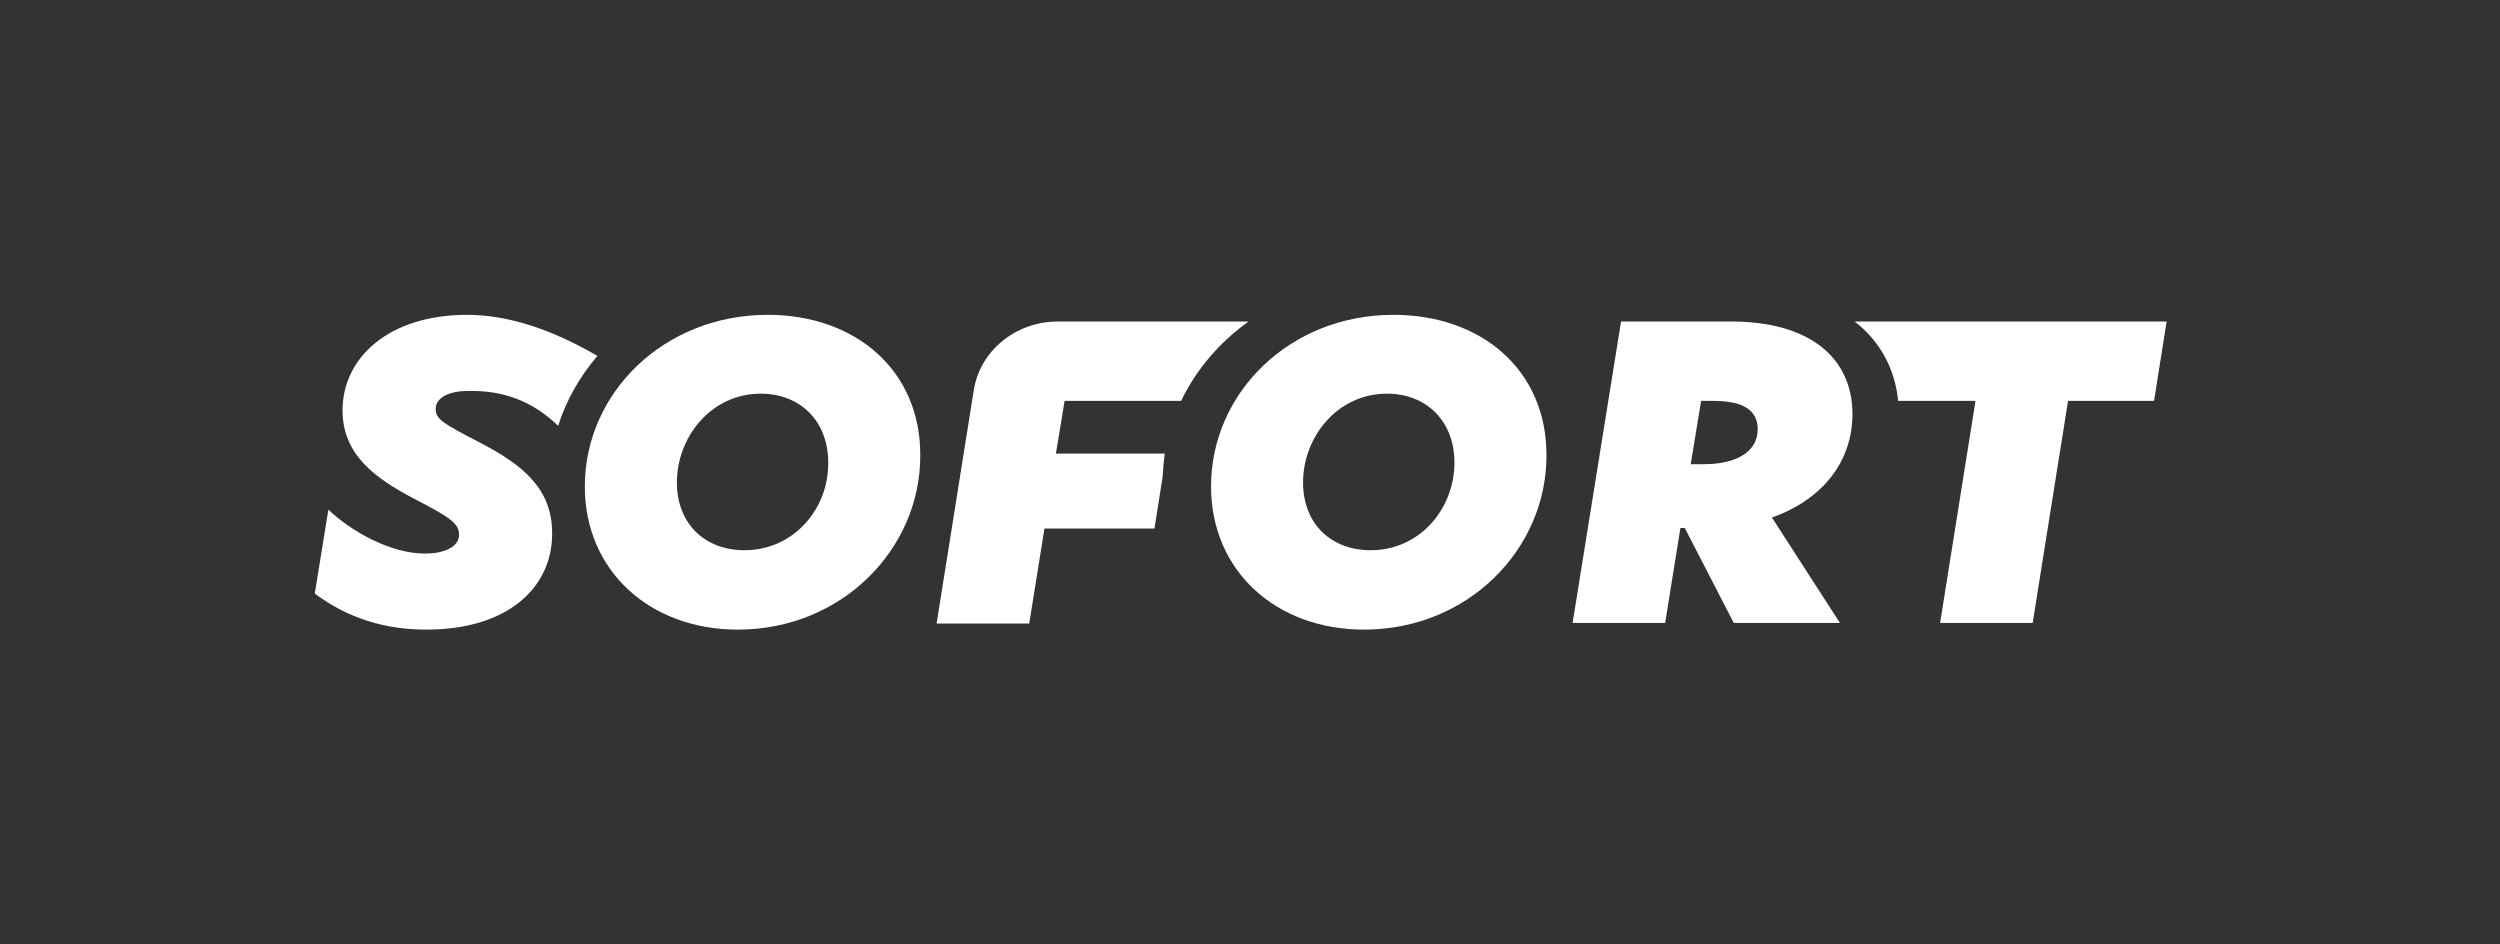 <svg width="45" height="17" viewBox="0 0 45 17" fill="none" xmlns="http://www.w3.org/2000/svg">
<rect x="0" y="0" width="45" height="17" fill="#333333" stroke="none"/>
<path d="M13.82 5.667C11.948 5.667 10.527 7.076 10.527 8.755C10.527 10.274 11.694 11.333 13.281 11.333C15.153 11.333 16.565 9.884 16.565 8.205C16.575 6.676 15.408 5.667 13.82 5.667ZM13.399 9.904C12.684 9.904 12.184 9.424 12.184 8.685C12.184 7.865 12.801 7.086 13.693 7.086C14.409 7.086 14.908 7.585 14.908 8.325C14.918 9.154 14.291 9.904 13.399 9.904Z" fill="#fff"/>
<path d="M25.082 5.667C23.21 5.667 21.799 7.076 21.799 8.755C21.799 10.274 22.965 11.333 24.553 11.333C26.425 11.333 27.836 9.884 27.836 8.205C27.846 6.676 26.68 5.667 25.082 5.667ZM24.671 9.904C23.955 9.904 23.455 9.424 23.455 8.685C23.455 7.865 24.073 7.086 24.965 7.086C25.68 7.086 26.18 7.585 26.18 8.325C26.18 9.154 25.562 9.904 24.671 9.904Z" fill="#fff"/>
<path d="M33.344 7.456C33.344 6.436 32.57 5.787 31.159 5.787H29.179L28.307 11.213H29.973L30.247 9.504H30.326L31.208 11.213H33.119L31.894 9.315C32.805 8.995 33.344 8.305 33.344 7.456ZM30.678 8.355H30.433L30.62 7.216H30.845C31.364 7.216 31.639 7.376 31.639 7.726C31.639 8.135 31.247 8.355 30.678 8.355Z" fill="#fff"/>
<path d="M8.616 7.955C7.979 7.625 7.842 7.545 7.842 7.366C7.842 7.146 8.097 7.036 8.44 7.036C8.842 7.036 9.449 7.086 10.047 7.665C10.194 7.196 10.439 6.776 10.753 6.406C9.91 5.916 9.126 5.667 8.41 5.667C6.989 5.667 6.166 6.446 6.166 7.386C6.166 8.195 6.764 8.615 7.469 8.985C8.106 9.314 8.263 9.424 8.263 9.624C8.263 9.844 7.999 9.964 7.646 9.964C7.038 9.964 6.332 9.574 5.911 9.174L5.666 10.684C6.097 11.003 6.725 11.333 7.675 11.333C9.145 11.333 9.939 10.574 9.939 9.604C9.939 8.805 9.43 8.375 8.616 7.955Z" fill="#fff"/>
<path d="M20.966 8.165H19.006L19.163 7.216H21.26C21.534 6.646 21.956 6.156 22.475 5.787H19.045C18.28 5.787 17.634 6.316 17.526 7.036L16.859 11.223H18.526L18.8 9.514H20.78L20.927 8.585C20.937 8.435 20.946 8.305 20.966 8.165Z" fill="#fff"/>
<path d="M33.383 5.787C33.834 6.136 34.108 6.626 34.167 7.216H35.559L34.922 11.213H36.588L37.225 7.216H38.773L38.999 5.787H33.383Z" fill="#fff"/>
</svg>
